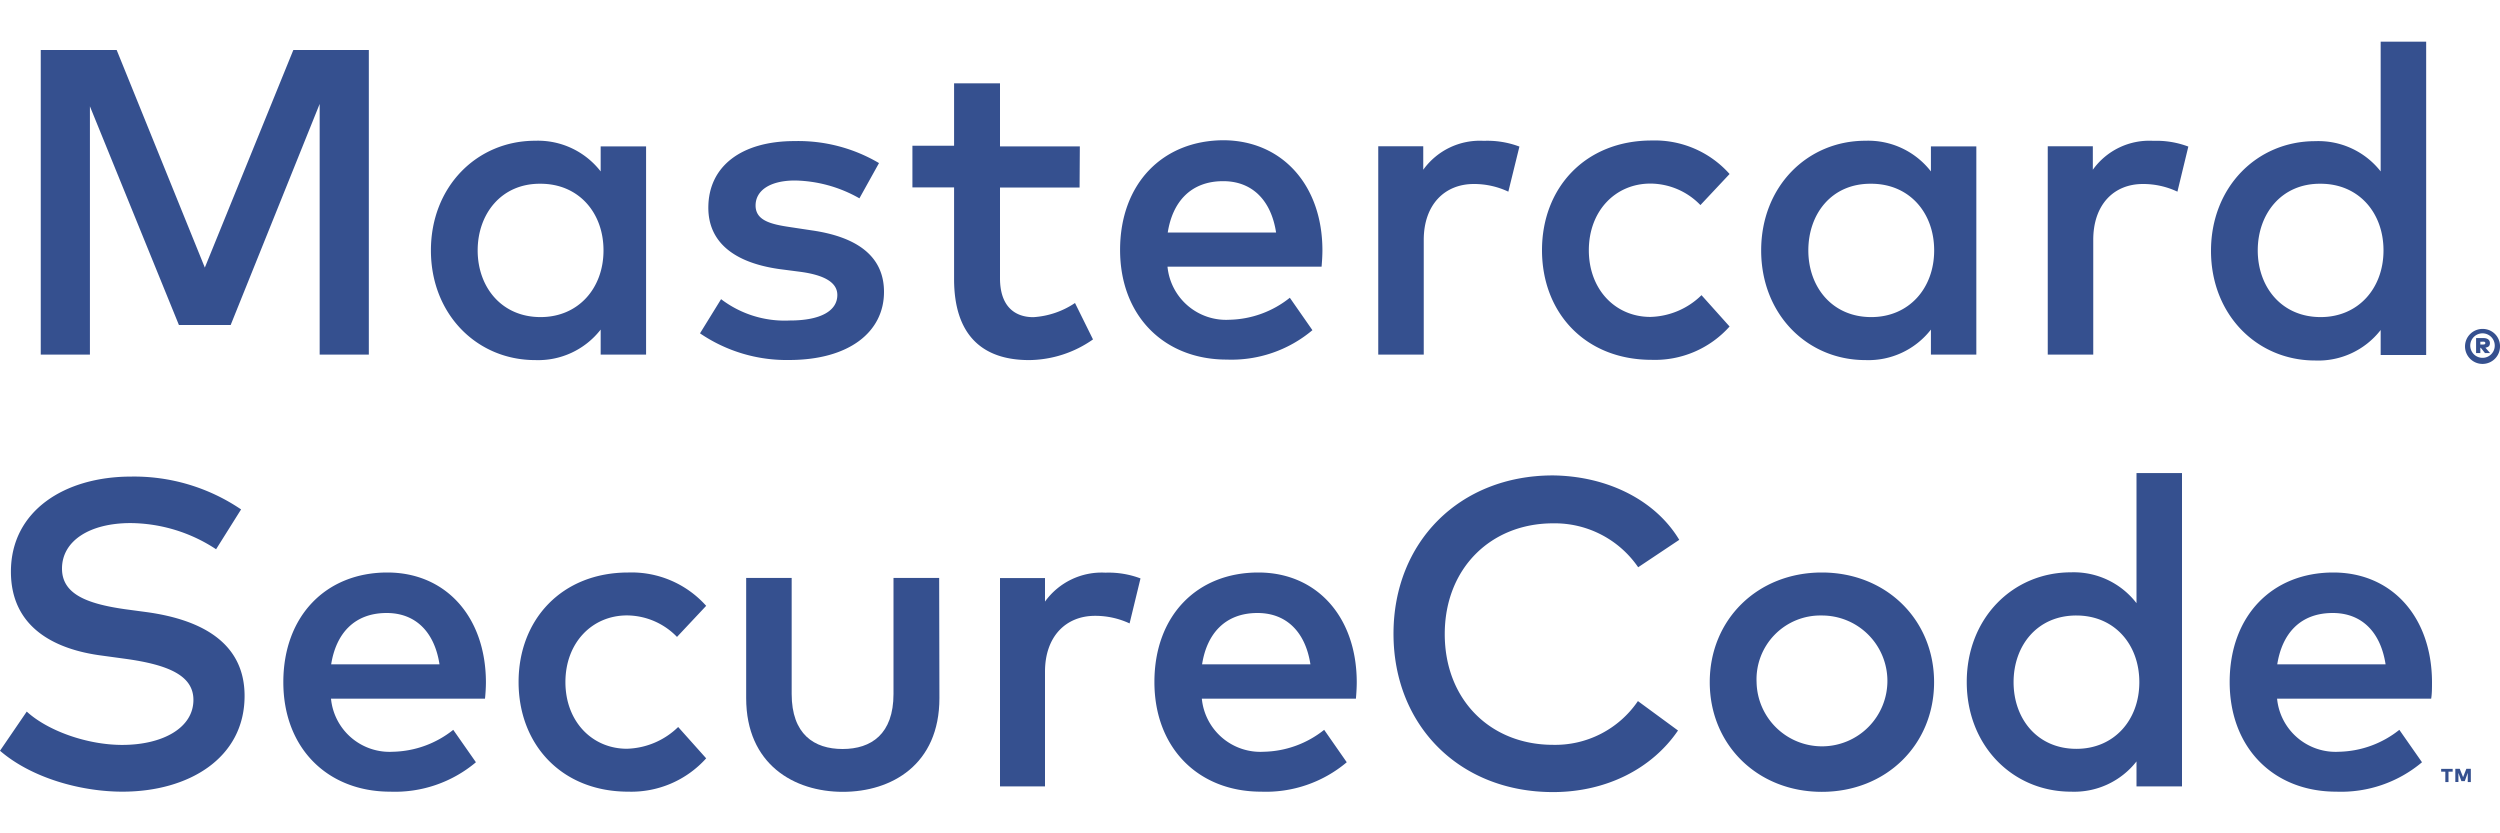 <svg id="mastercard_secure_white" data-name="mastercard secure white" xmlns="http://www.w3.org/2000/svg" viewBox="0 0 300 100"><defs><style>.cls-1{fill:#35508f;}</style></defs><g id="Mastercard_SecureCode" data-name="Mastercard SecureCode"><path class="cls-1" d="M44.26,42.55h-5.9V12.47L27.68,39H21.47L10.79,12.76V42.55H4.89V6H14L24.58,32.11,35.2,6h9.06Z"/><path class="cls-1" d="M77.53,42.55H72.08v-3a9.5,9.5,0,0,1-7.86,3.66c-7,0-12.51-5.51-12.51-13.16s5.51-13.16,12.51-13.16a9.52,9.52,0,0,1,7.86,3.68v-3h5.45ZM57.32,30.05c0,4.38,2.85,8,7.55,8,4.52,0,7.55-3.45,7.55-8s-3-8-7.55-8C60.17,22,57.32,25.66,57.32,30.05Z"/><path class="cls-1" d="M103.13,23.8a16.18,16.18,0,0,0-7.73-2.14c-3,0-4.73,1.2-4.73,3s1.83,2.25,4.13,2.59l2.58.39c5.46.78,8.7,3.1,8.7,7.39,0,4.8-4.18,8.17-11.39,8.17A18.44,18.44,0,0,1,84,40l2.53-4.1a12.59,12.59,0,0,0,8.25,2.56c3.74,0,5.7-1.18,5.7-3.06,0-1.41-1.36-2.35-4.34-2.77l-2.61-.34C88,31.51,85,29,85,24.93c0-5,4-8,10.34-8a19.05,19.05,0,0,1,10.14,2.64Z"/><path class="cls-1" d="M129.55,22.5H120V33.39c0,3.37,1.77,4.67,4,4.67a10.06,10.06,0,0,0,5-1.7l2.16,4.37a13.55,13.55,0,0,1-7.67,2.48c-5.67,0-9-3.06-9-9.72v-11h-5v-5h5V10H120v7.57h9.58Z"/><path class="cls-1" d="M158.69,30c0,.7-.05,1.41-.1,2H140.1a7.06,7.06,0,0,0,7.44,6.37,12,12,0,0,0,7.24-2.64l2.71,3.89a15.07,15.07,0,0,1-10.29,3.53c-7.49,0-12.79-5.23-12.79-13.16s5.09-13.16,12.46-13.16C153.86,16.89,158.67,22.21,158.69,30ZM140.13,27.9h13c-.6-3.89-2.88-6.16-6.35-6.16C142.87,21.74,140.7,24.25,140.13,27.9Z"/><path class="cls-1" d="M182.33,17.59,181,23a9.61,9.61,0,0,0-4.15-.92c-3.47,0-6,2.46-6,6.71V42.55h-5.46v-25h5.4v2.82a8.36,8.36,0,0,1,7.26-3.47A10.9,10.9,0,0,1,182.33,17.59Z"/><path class="cls-1" d="M207.55,20.88l-3.5,3.73a8.39,8.39,0,0,0-6-2.58c-4.21,0-7.39,3.29-7.39,8s3.18,8,7.39,8a9.08,9.08,0,0,0,6.13-2.61l3.37,3.76a12,12,0,0,1-9.35,4c-8,0-13.16-5.67-13.16-13.16s5.2-13.16,13.16-13.16A12,12,0,0,1,207.55,20.88Z"/><path class="cls-1" d="M237.16,42.55h-5.45v-3a9.5,9.5,0,0,1-7.86,3.66c-7,0-12.51-5.51-12.51-13.16s5.51-13.16,12.51-13.16a9.52,9.52,0,0,1,7.86,3.68v-3h5.45ZM217,30.05c0,4.38,2.85,8,7.55,8,4.52,0,7.55-3.45,7.55-8s-3-8-7.55-8C219.8,22,217,25.66,217,30.05Z"/><path class="cls-1" d="M262.6,17.59,261.29,23a9.61,9.61,0,0,0-4.15-.92c-3.47,0-5.95,2.46-5.95,6.71V42.55h-5.46v-25h5.41v2.82a8.33,8.33,0,0,1,7.26-3.47A10.82,10.82,0,0,1,262.6,17.59Z"/><path class="cls-1" d="M285.68,20.57V5h5.46v37.6h-5.46v-3a9.48,9.48,0,0,1-7.86,3.66c-7,0-12.5-5.51-12.5-13.16s5.51-13.16,12.5-13.16A9.49,9.49,0,0,1,285.68,20.57Zm-14.75,9.48c0,4.38,2.85,8,7.55,8,4.51,0,7.54-3.45,7.54-8s-3-8-7.54-8C273.78,22,270.93,25.66,270.93,30.05Z"/><path class="cls-1" d="M25.93,65.91a18.88,18.88,0,0,0-10.26-3.14c-4.89,0-8.23,2.12-8.23,5.46,0,3,2.85,4.21,7.6,4.88l2.53.34c5.93.81,11.78,3.27,11.78,10.06C29.35,91,22.61,95,14.7,95c-5,0-10.91-1.64-14.7-4.91l3.21-4.7c2.51,2.3,7.23,4,11.46,4,4.78,0,8.54-2,8.54-5.4,0-2.87-2.87-4.21-8.22-4.94l-2.85-.39C6.71,77.94,1.31,75.39,1.31,68.6c0-7.34,6.5-11.41,14.41-11.41a22.87,22.87,0,0,1,13.21,3.94Z"/><path class="cls-1" d="M58.31,81.84c0,.7-.05,1.41-.11,2H39.72a7.06,7.06,0,0,0,7.44,6.37,12,12,0,0,0,7.23-2.63l2.72,3.89A15.08,15.08,0,0,1,46.82,95C39.33,95,34,89.8,34,81.86S39.12,68.7,46.48,68.7C53.48,68.7,58.28,74,58.31,81.84ZM39.74,79.72h13c-.6-3.89-2.87-6.16-6.34-6.16C42.49,73.56,40.32,76.06,39.74,79.72Z"/><path class="cls-1" d="M84.74,72.7l-3.5,3.73a8.42,8.42,0,0,0-6-2.58c-4.2,0-7.39,3.29-7.39,8s3.19,8,7.39,8a9.17,9.17,0,0,0,6.14-2.61L84.74,91a12.08,12.08,0,0,1-9.35,4c-8,0-13.16-5.66-13.16-13.16S67.42,68.7,75.39,68.7A12,12,0,0,1,84.74,72.7Z"/><path class="cls-1" d="M112.73,83.77c0,8-5.75,11.25-11.59,11.25s-11.6-3.29-11.6-11.25V69.35H95V83.27c0,4.83,2.68,6.61,6.11,6.61s6.11-1.78,6.11-6.61V69.35h5.48Z"/><path class="cls-1" d="M136.86,69.41l-1.31,5.4a9.75,9.75,0,0,0-4.15-.91c-3.47,0-6,2.45-6,6.71V94.37H120v-25h5.4v2.82a8.38,8.38,0,0,1,7.26-3.47A10.86,10.86,0,0,1,136.86,69.41Z"/><path class="cls-1" d="M162.81,81.84c0,.7-.05,1.41-.1,2H144.22a7.06,7.06,0,0,0,7.44,6.37,12,12,0,0,0,7.24-2.63l2.71,3.89A15.05,15.05,0,0,1,151.33,95c-7.5,0-12.8-5.22-12.8-13.16S143.62,68.7,151,68.7C158,68.7,162.79,74,162.81,81.84Zm-18.56-2.12h13c-.6-3.89-2.88-6.16-6.35-6.16C147,73.56,144.82,76.06,144.25,79.72Z"/><path class="cls-1" d="M201.51,64.78l-4.93,3.29a12.14,12.14,0,0,0-10.21-5.27c-7.47,0-13,5.41-13,13.29s5.48,13.29,13,13.29a12,12,0,0,0,10.18-5.25l4.81,3.53c-3.11,4.57-8.59,7.39-15,7.39-11.23,0-19.14-8-19.14-19s7.91-19,19.14-19C192.87,57.13,198.64,60,201.51,64.78Z"/><path class="cls-1" d="M232.09,81.86c0,7.5-5.74,13.16-13.47,13.16s-13.45-5.66-13.45-13.16,5.72-13.16,13.45-13.16S232.09,74.37,232.09,81.86Zm-21.3,0a7.85,7.85,0,1,0,7.83-8A7.66,7.66,0,0,0,210.79,81.86Z"/><path class="cls-1" d="M256.38,72.38V56.77h5.46v37.6h-5.46v-3A9.48,9.48,0,0,1,248.52,95c-7,0-12.51-5.51-12.51-13.16s5.51-13.16,12.51-13.16A9.5,9.5,0,0,1,256.38,72.38Zm-14.75,9.48c0,4.39,2.84,8,7.54,8,4.52,0,7.55-3.45,7.55-8s-3-8-7.55-8C244.47,73.85,241.63,77.47,241.63,81.86Z"/><path class="cls-1" d="M291.84,81.84c0,.7,0,1.41-.1,2H273.25a7.06,7.06,0,0,0,7.44,6.37,12,12,0,0,0,7.23-2.63l2.72,3.89A15.08,15.08,0,0,1,280.35,95c-7.49,0-12.79-5.22-12.79-13.16S272.65,68.7,280,68.7C287,68.7,291.81,74,291.84,81.84Zm-18.57-2.12h13c-.6-3.89-2.87-6.16-6.34-6.16C276,73.56,273.85,76.06,273.27,79.72Z"/><path class="cls-1" d="M300,41.47a2.1,2.1,0,1,1-2.09-2A2.07,2.07,0,0,1,300,41.47Zm-.63,0a1.47,1.47,0,1,0-1.46,1.47A1.46,1.46,0,0,0,299.37,41.47Zm-1.34-.9c.49,0,.76.24.76.6s-.19.49-.54.55l.56.65h-.61l-.5-.63h-.06v.63h-.51v-1.8Zm-.39.44v.33H298c.15,0,.24-.05.24-.17S298.17,41,298,41Z"/><path class="cls-1" d="M293.44,93.85V92.6h-.5v-.34h1.38v.34h-.5v1.25Zm2.69,0V92.74l-.36,1h-.4l-.36-1v1.1h-.37V92.26h.53l.4,1,.39-1h.54v1.59Z"/></g></svg>